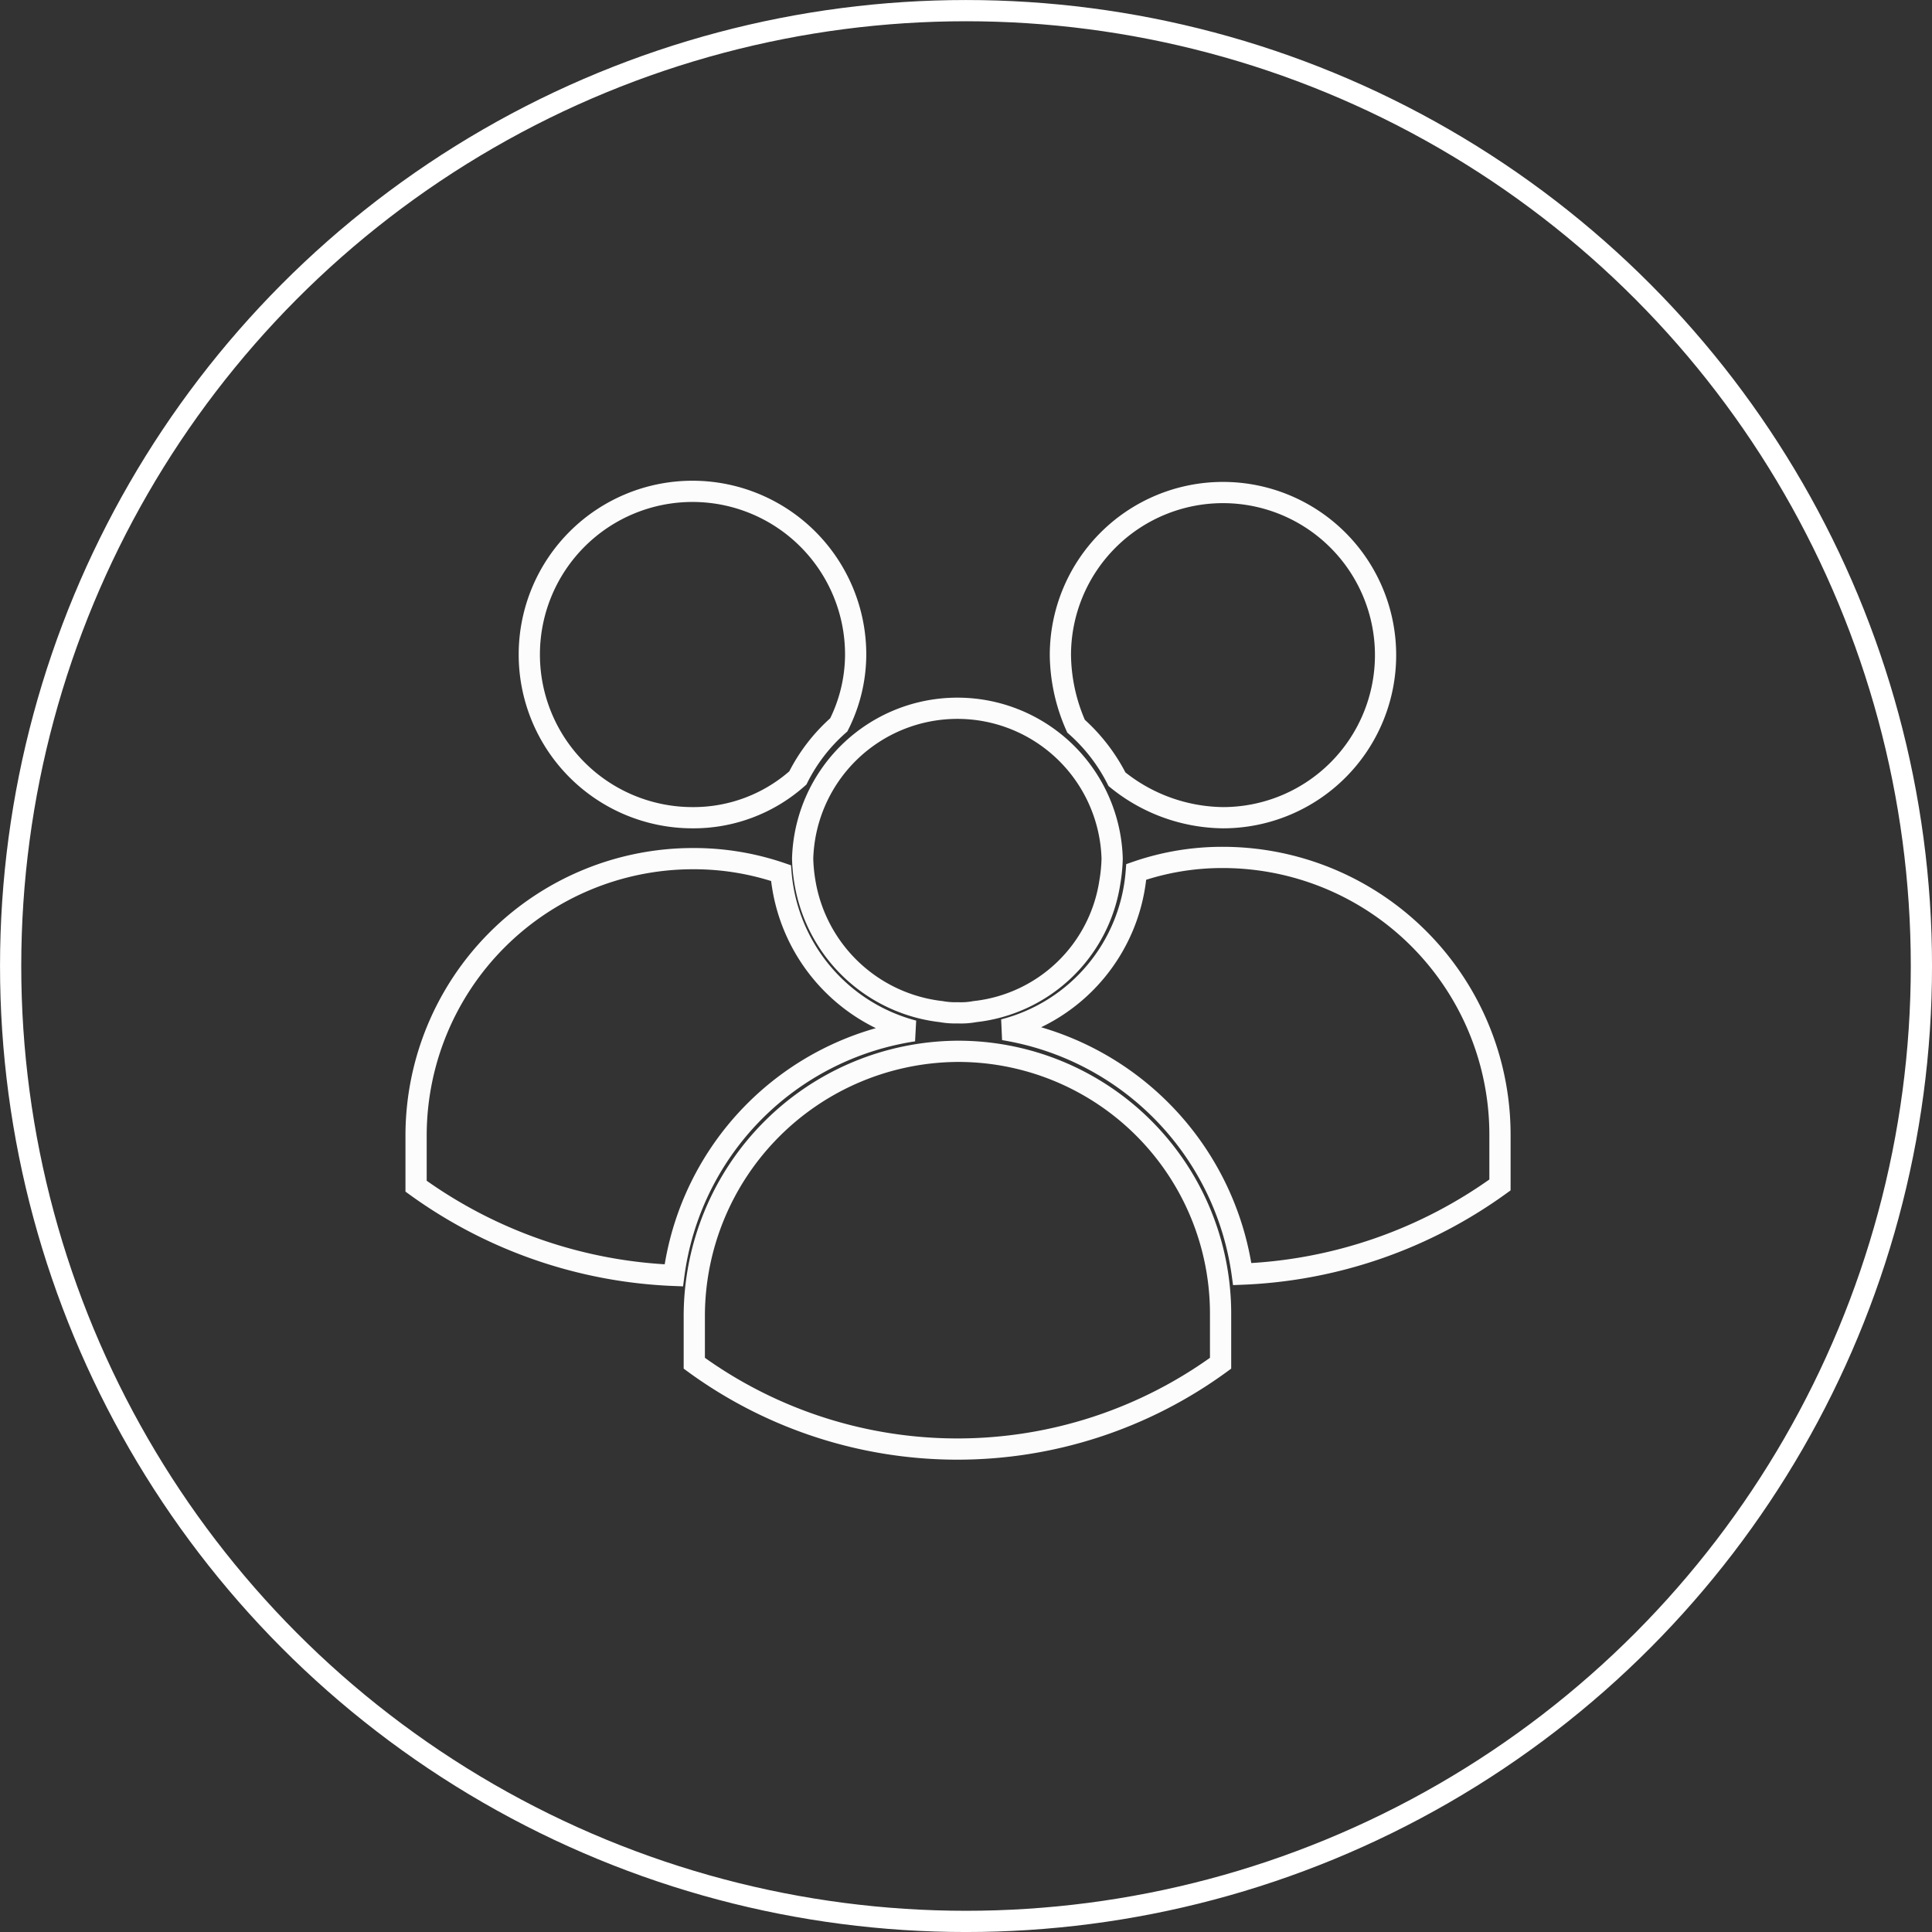 <?xml version="1.0" encoding="UTF-8"?> <svg xmlns="http://www.w3.org/2000/svg" width="91" height="91" viewBox="0 0 91 91"><rect x="0" y="0" width="91" height="91" fill="#333333" stroke="none"/><g id="Groupe_2853" data-name="Groupe 2853" transform="translate(-812.656 -2908.656)"><g id="Groupe_2851" data-name="Groupe 2851" transform="translate(812.348 2908.348)"><g id="Ellipse_10" data-name="Ellipse 10" transform="translate(0.309 0.309)" fill="none" stroke="#fff" stroke-width="1"><circle cx="45.5" cy="45.5" r="45.5" stroke="none"></circle><circle cx="45.5" cy="45.5" r="45" fill="none"></circle></g></g><g id="Groupe_2852" data-name="Groupe 2852" transform="translate(832.254 2931.798)"><path id="Tracé_210" data-name="Tracé 210" d="M23.428,38.612a8.406,8.406,0,0,1-6.24-7.431,12.679,12.679,0,0,0-4.141-.681h0A13.049,13.049,0,0,0,0,43.547v2.382a22.213,22.213,0,0,0,12.139,4.2A13.418,13.418,0,0,1,23.428,38.612Z" transform="translate(0 -13.199)" fill="none" stroke="#fbfcfb" stroke-width="1"></path><path id="Tracé_211" data-name="Tracé 211" d="M24.773,7.715a7.686,7.686,0,1,0-7.715,7.658A7.384,7.384,0,0,0,22.05,13.5,8.2,8.2,0,0,1,23.978,11,7.4,7.4,0,0,0,24.773,7.715Z" transform="translate(-4.068)" fill="none" stroke="#fbfcfb" stroke-width="1"></path><path id="Tracé_212" data-name="Tracé 212" d="M59.124,30.4h0a12.343,12.343,0,0,0-4.084.681,8.345,8.345,0,0,1-6.24,7.431A13.54,13.54,0,0,1,60.032,50.027a22.213,22.213,0,0,0,12.139-4.2V43.5A13.061,13.061,0,0,0,59.124,30.4Z" transform="translate(-21.118 -13.156)" fill="none" stroke="#fbfcfb" stroke-width="1"></path><path id="Tracé_213" data-name="Tracé 213" d="M61.158,15.416A7.658,7.658,0,1,0,53.5,7.758a8.46,8.46,0,0,0,.737,3.347,8.409,8.409,0,0,1,1.929,2.5A8.05,8.05,0,0,0,61.158,15.416Z" transform="translate(-23.152 -0.043)" fill="none" stroke="#fbfcfb" stroke-width="1"></path><path id="Tracé_214" data-name="Tracé 214" d="M35.58,46.5h-.113A12.481,12.481,0,0,0,23.1,58.923v2.269a21.026,21.026,0,0,0,24.789,0V58.923A12.359,12.359,0,0,0,35.58,46.5Z" transform="translate(-9.996 -20.123)" fill="none" stroke="#fbfcfb" stroke-width="1"></path><path id="Tracé_215" data-name="Tracé 215" d="M38.623,32.293a3.745,3.745,0,0,0,.794.057,3.488,3.488,0,0,0,.794-.057,7.223,7.223,0,0,0,6.353-6.07,7.688,7.688,0,0,0,.113-1.135,7.292,7.292,0,0,0-14.578,0,7.688,7.688,0,0,0,.113,1.135A7.347,7.347,0,0,0,38.623,32.293Z" transform="translate(-13.891 -7.787)" fill="none" stroke="#fbfcfb" stroke-width="1"></path></g></g></svg> 